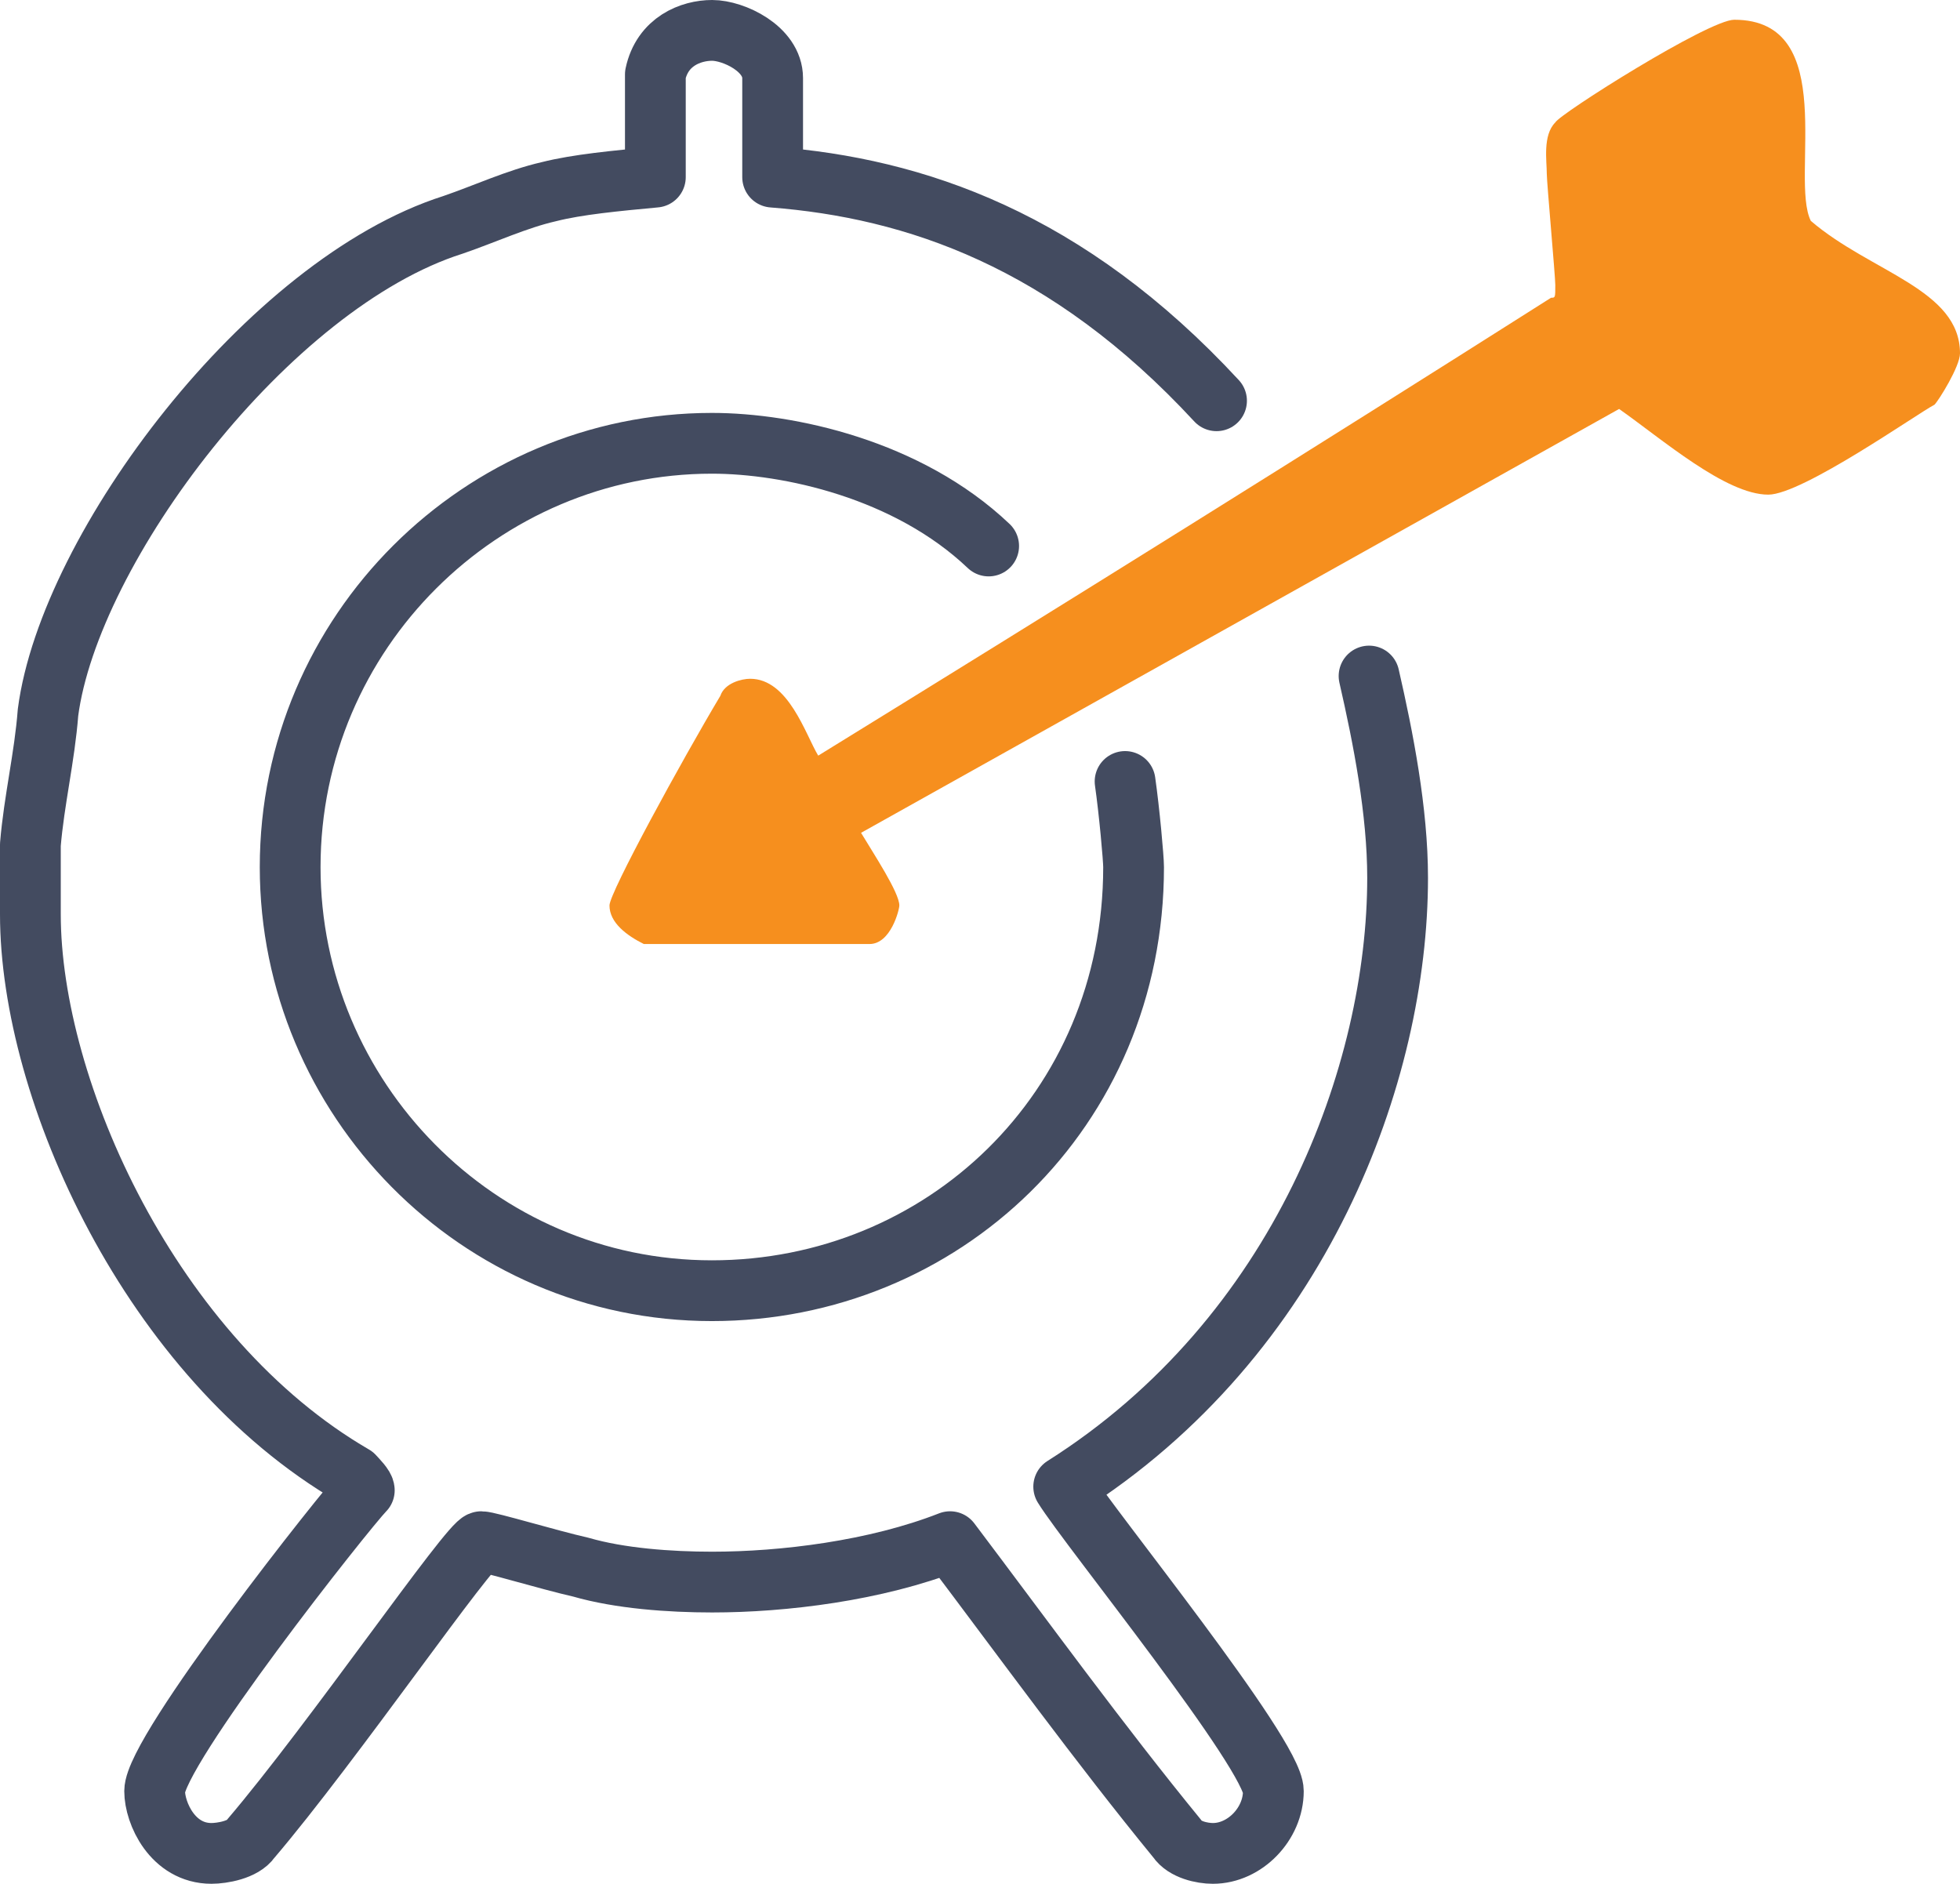 <?xml version="1.0" encoding="utf-8"?>
<!-- Generator: Adobe Illustrator 16.0.0, SVG Export Plug-In . SVG Version: 6.00 Build 0)  -->
<!DOCTYPE svg PUBLIC "-//W3C//DTD SVG 1.1//EN" "http://www.w3.org/Graphics/SVG/1.1/DTD/svg11.dtd">
<svg version="1.1" id="Layer_1" xmlns="http://www.w3.org/2000/svg" xmlns:xlink="http://www.w3.org/1999/xlink" x="0px" y="0px"
	 width="64.51px" height="62px" viewBox="0 0 64.51 62" enable-background="new 0 0 64.51 62" xml:space="preserve">
<path fill-rule="evenodd" clip-rule="evenodd" fill="none" stroke="#434B60" stroke-width="2" stroke-linecap="round" stroke-linejoin="round" stroke-miterlimit="10" d="
	M45.06,22.25C45.53,24.3,46,26.71,46,28.89c0,6.4-3.16,15.09-10.99,20.04c0.82,1.33,6.9,8.81,6.9,10.02c0,1.08-0.94,2.05-1.99,2.05
	c-0.35,0-0.93-0.12-1.17-0.48c-2.57-3.14-5.02-6.52-7.48-9.78c-2.45,0.96-5.49,1.33-7.83,1.33c-1.4,0-3.04-0.12-4.32-0.49
	c-1.06-0.24-3.04-0.84-3.28-0.84c-0.35,0-4.91,6.64-7.59,9.78C8.01,60.88,7.31,61,6.96,61c-1.28,0-1.87-1.33-1.87-2.05
	c0-1.33,6.31-9.3,6.9-9.9c0-0.12-0.24-0.36-0.35-0.48C4.97,44.7,1,35.89,1,30.09V27.8c0.12-1.45,0.47-2.9,0.58-4.35
	C2.29,18.02,8.83,9.33,14.91,7.4c1.05-0.36,2.1-0.85,3.15-1.09c0.94-0.24,2.23-0.36,3.51-0.48V2.45C21.8,1.36,22.74,1,23.44,1
	c0.7,0,1.99,0.6,1.99,1.57v3.26c4.67,0.36,9.7,2.05,14.61,7.36"/>
<path fill-rule="evenodd" clip-rule="evenodd" fill="none" stroke="#434B60" stroke-width="2" stroke-linecap="round" stroke-linejoin="round" stroke-miterlimit="10" d="
	M37.03,25.72c0.14,0.98,0.28,2.53,0.28,2.82c0,8.02-6.31,13.94-13.88,13.94c-7.71,0-13.88-6.34-13.88-13.94
	c0-7.75,6.31-13.95,13.88-13.95c2.52,0,6.45,0.85,9.11,3.38"/>
<path fill-rule="evenodd" clip-rule="evenodd" fill="#F68F1E" d="M59.6,7.27c1.97,1.69,4.91,2.25,4.91,4.36
	c0,0.43-0.7,1.55-0.84,1.69c-0.56,0.29-4.35,2.96-5.47,2.96c-1.4,0-3.5-1.83-4.91-2.82L28.34,27.41c0.42,0.7,1.26,1.97,1.26,2.39
	c0,0.14-0.28,1.27-0.98,1.27h-7.43c-0.56-0.28-1.13-0.7-1.13-1.27c0-0.42,2.39-4.79,3.65-6.9c0.14-0.42,0.7-0.56,0.98-0.56
	c1.26,0,1.82,1.83,2.24,2.53c8-4.93,16.13-10,24.12-15.07c0.14,0,0.14,0,0.14-0.42c0-0.28-0.28-3.38-0.28-3.66
	c0-0.42-0.14-1.27,0.28-1.69c0.14-0.28,5.05-3.38,5.89-3.38C60.58,0.65,58.9,5.86,59.6,7.27z"/>
</svg>
